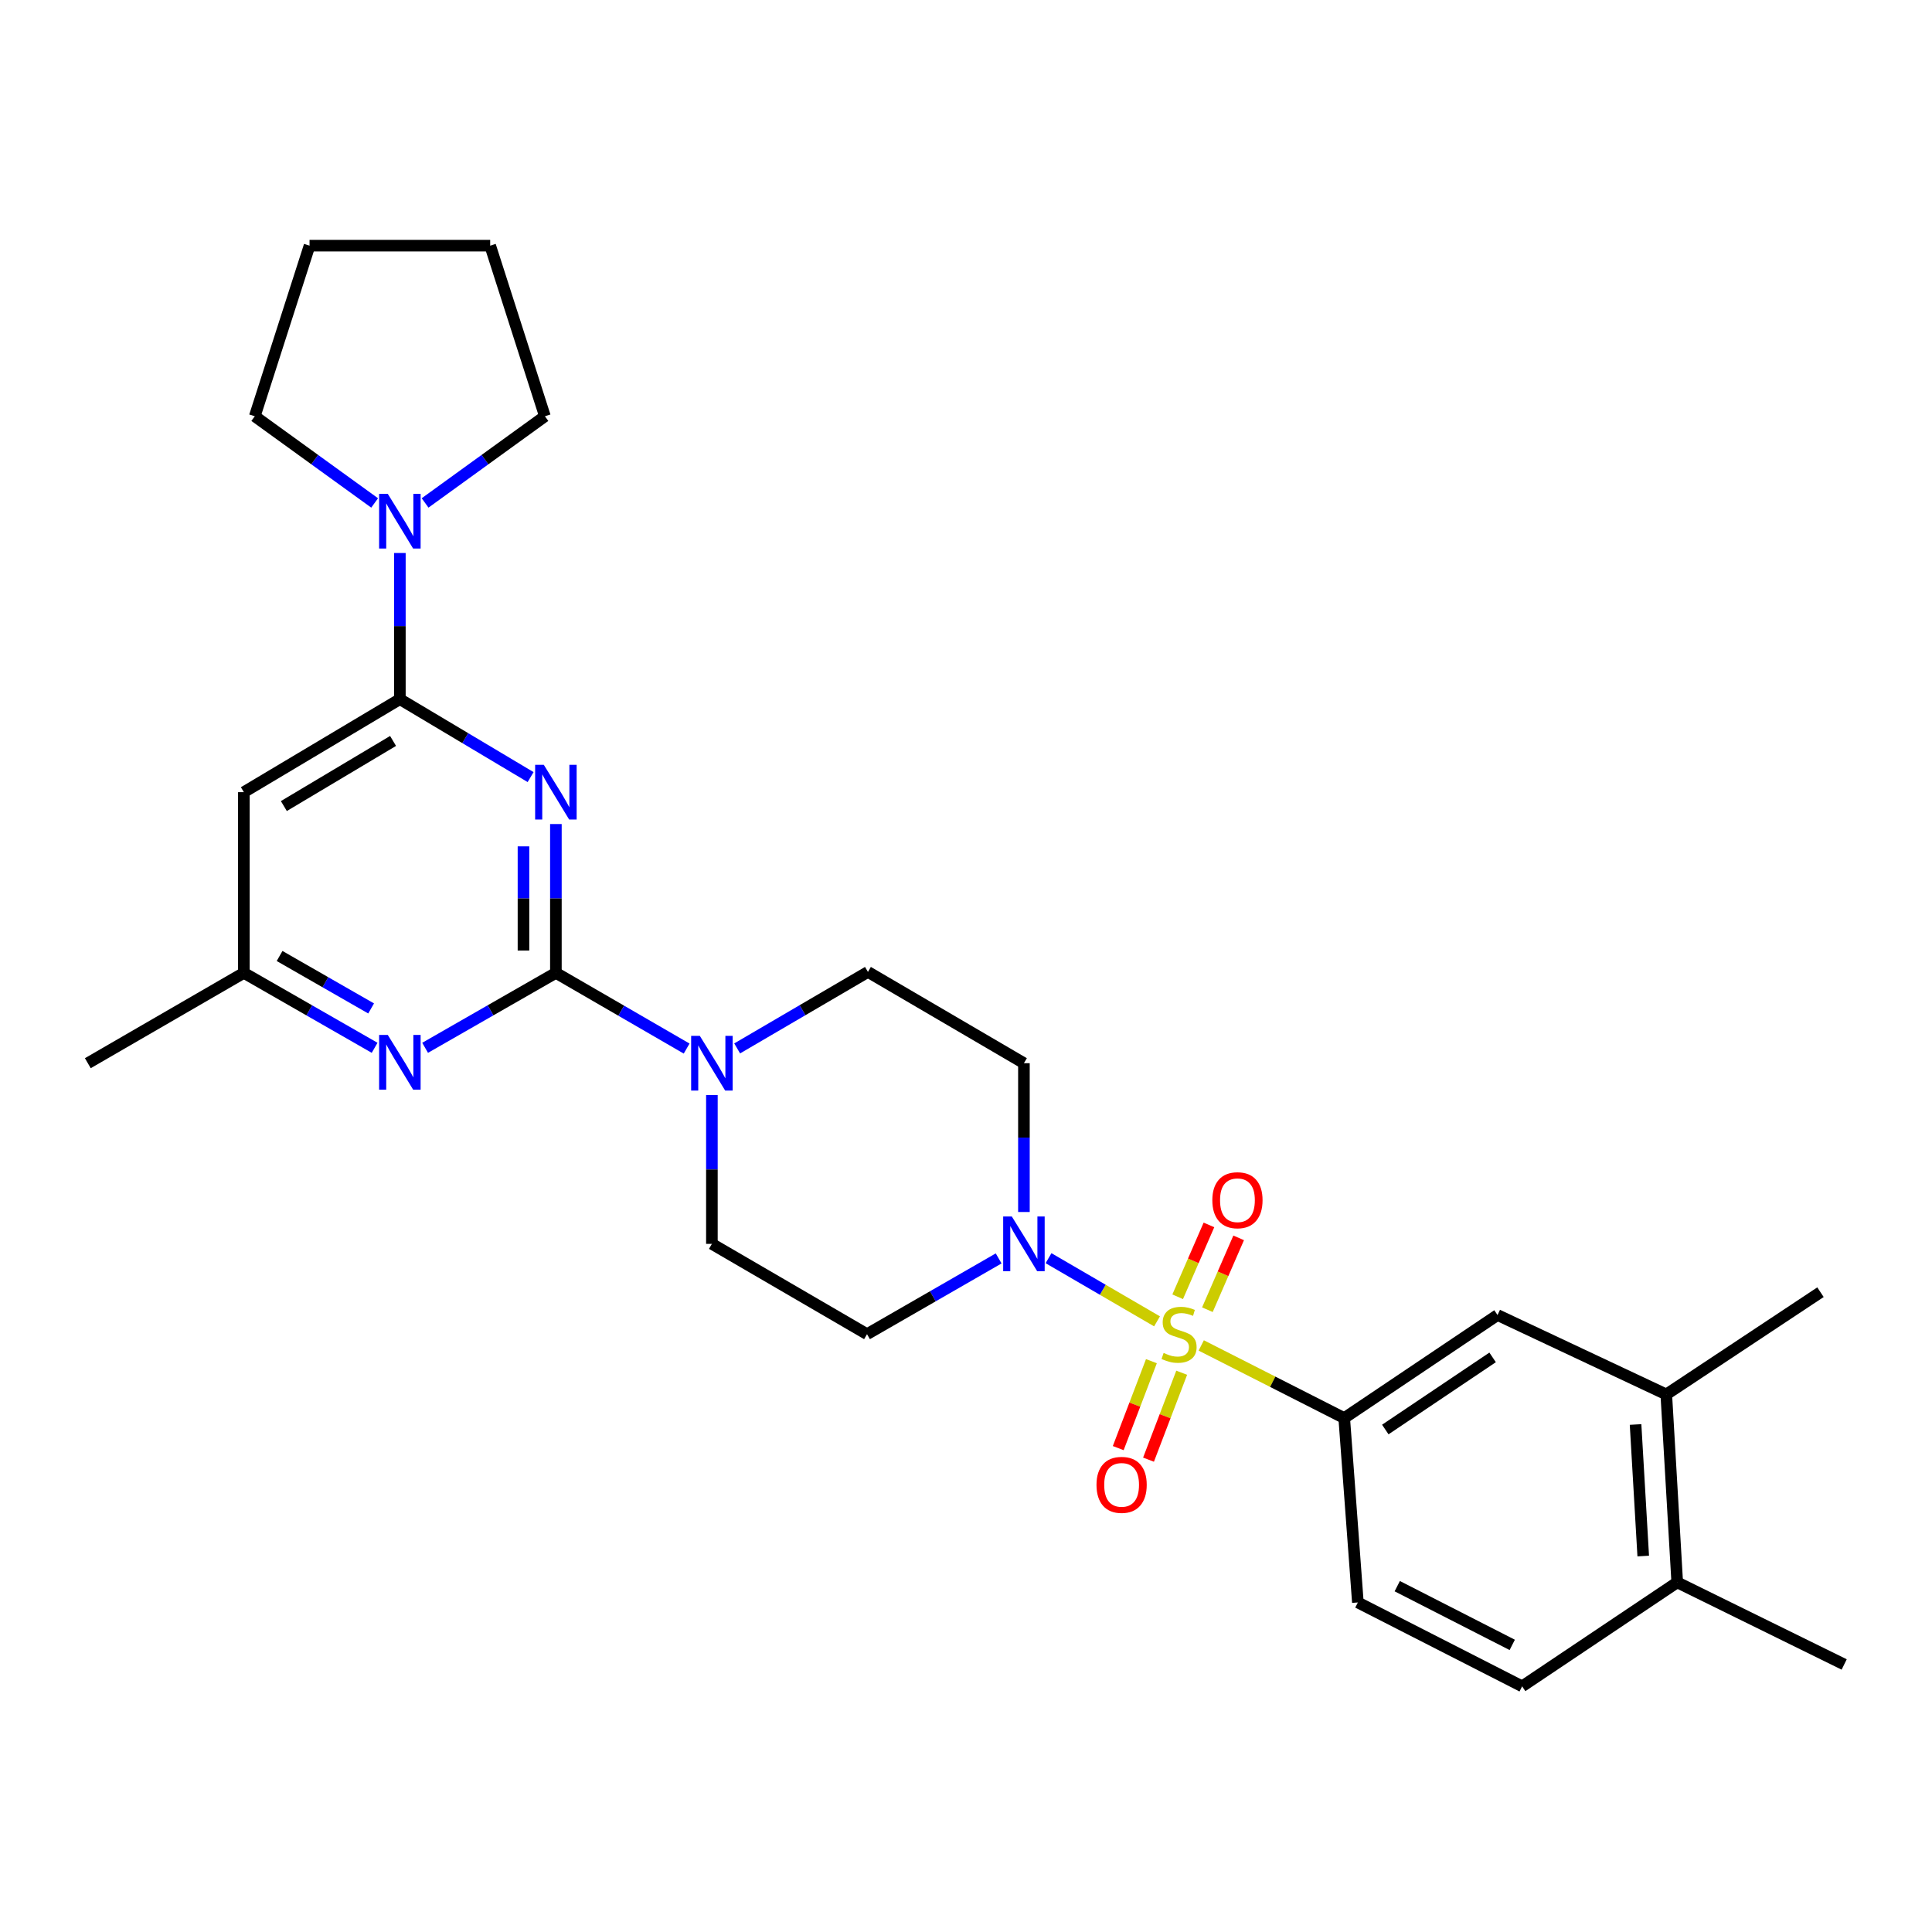 <?xml version='1.0' encoding='iso-8859-1'?>
<svg version='1.1' baseProfile='full'
              xmlns='http://www.w3.org/2000/svg'
                      xmlns:rdkit='http://www.rdkit.org/xml'
                      xmlns:xlink='http://www.w3.org/1999/xlink'
                  xml:space='preserve'
width='1000px' height='1000px' viewBox='0 0 1000 1000'>
<!-- END OF HEADER -->
<rect style='opacity:1.0;fill:#FFFFFF;stroke:none' width='1000' height='1000' x='0' y='0'> </rect>
<path class='bond-3' d='M 598.881,683.929 L 570.798,667.583' style='fill:none;fill-rule:evenodd;stroke:#CCCC00;stroke-width:6px;stroke-linecap:butt;stroke-linejoin:miter;stroke-opacity:1' />
<path class='bond-3' d='M 570.798,667.583 L 542.715,651.237' style='fill:none;fill-rule:evenodd;stroke:#0000FF;stroke-width:6px;stroke-linecap:butt;stroke-linejoin:miter;stroke-opacity:1' />
<path class='bond-5' d='M 621.761,696.397 L 658.764,715.197' style='fill:none;fill-rule:evenodd;stroke:#CCCC00;stroke-width:6px;stroke-linecap:butt;stroke-linejoin:miter;stroke-opacity:1' />
<path class='bond-5' d='M 658.764,715.197 L 695.766,733.997' style='fill:none;fill-rule:evenodd;stroke:#000000;stroke-width:6px;stroke-linecap:butt;stroke-linejoin:miter;stroke-opacity:1' />
<path class='bond-10' d='M 624.945,677.901 L 633.038,659.308' style='fill:none;fill-rule:evenodd;stroke:#CCCC00;stroke-width:6px;stroke-linecap:butt;stroke-linejoin:miter;stroke-opacity:1' />
<path class='bond-10' d='M 633.038,659.308 L 641.131,640.714' style='fill:none;fill-rule:evenodd;stroke:#FF0000;stroke-width:6px;stroke-linecap:butt;stroke-linejoin:miter;stroke-opacity:1' />
<path class='bond-10' d='M 609.563,671.206 L 617.656,652.612' style='fill:none;fill-rule:evenodd;stroke:#CCCC00;stroke-width:6px;stroke-linecap:butt;stroke-linejoin:miter;stroke-opacity:1' />
<path class='bond-10' d='M 617.656,652.612 L 625.749,634.019' style='fill:none;fill-rule:evenodd;stroke:#FF0000;stroke-width:6px;stroke-linecap:butt;stroke-linejoin:miter;stroke-opacity:1' />
<path class='bond-11' d='M 595.971,704.54 L 587.383,727.039' style='fill:none;fill-rule:evenodd;stroke:#CCCC00;stroke-width:6px;stroke-linecap:butt;stroke-linejoin:miter;stroke-opacity:1' />
<path class='bond-11' d='M 587.383,727.039 L 578.795,749.539' style='fill:none;fill-rule:evenodd;stroke:#FF0000;stroke-width:6px;stroke-linecap:butt;stroke-linejoin:miter;stroke-opacity:1' />
<path class='bond-11' d='M 611.645,710.522 L 603.056,733.022' style='fill:none;fill-rule:evenodd;stroke:#CCCC00;stroke-width:6px;stroke-linecap:butt;stroke-linejoin:miter;stroke-opacity:1' />
<path class='bond-11' d='M 603.056,733.022 L 594.468,755.521' style='fill:none;fill-rule:evenodd;stroke:#FF0000;stroke-width:6px;stroke-linecap:butt;stroke-linejoin:miter;stroke-opacity:1' />
<path class='bond-0' d='M 287.728,426.523 L 287.728,465.037' style='fill:none;fill-rule:evenodd;stroke:#0000FF;stroke-width:6px;stroke-linecap:butt;stroke-linejoin:miter;stroke-opacity:1' />
<path class='bond-0' d='M 287.728,465.037 L 287.728,503.551' style='fill:none;fill-rule:evenodd;stroke:#000000;stroke-width:6px;stroke-linecap:butt;stroke-linejoin:miter;stroke-opacity:1' />
<path class='bond-0' d='M 270.952,438.077 L 270.952,465.037' style='fill:none;fill-rule:evenodd;stroke:#0000FF;stroke-width:6px;stroke-linecap:butt;stroke-linejoin:miter;stroke-opacity:1' />
<path class='bond-0' d='M 270.952,465.037 L 270.952,491.997' style='fill:none;fill-rule:evenodd;stroke:#000000;stroke-width:6px;stroke-linecap:butt;stroke-linejoin:miter;stroke-opacity:1' />
<path class='bond-2' d='M 274.637,402.22 L 240.804,382.049' style='fill:none;fill-rule:evenodd;stroke:#0000FF;stroke-width:6px;stroke-linecap:butt;stroke-linejoin:miter;stroke-opacity:1' />
<path class='bond-2' d='M 240.804,382.049 L 206.97,361.878' style='fill:none;fill-rule:evenodd;stroke:#000000;stroke-width:6px;stroke-linecap:butt;stroke-linejoin:miter;stroke-opacity:1' />
<path class='bond-1' d='M 287.728,503.551 L 321.566,523.145' style='fill:none;fill-rule:evenodd;stroke:#000000;stroke-width:6px;stroke-linecap:butt;stroke-linejoin:miter;stroke-opacity:1' />
<path class='bond-1' d='M 321.566,523.145 L 355.403,542.739' style='fill:none;fill-rule:evenodd;stroke:#0000FF;stroke-width:6px;stroke-linecap:butt;stroke-linejoin:miter;stroke-opacity:1' />
<path class='bond-6' d='M 287.728,503.551 L 253.882,522.948' style='fill:none;fill-rule:evenodd;stroke:#000000;stroke-width:6px;stroke-linecap:butt;stroke-linejoin:miter;stroke-opacity:1' />
<path class='bond-6' d='M 253.882,522.948 L 220.037,542.345' style='fill:none;fill-rule:evenodd;stroke:#0000FF;stroke-width:6px;stroke-linecap:butt;stroke-linejoin:miter;stroke-opacity:1' />
<path class='bond-7' d='M 206.97,361.878 L 206.97,324.054' style='fill:none;fill-rule:evenodd;stroke:#000000;stroke-width:6px;stroke-linecap:butt;stroke-linejoin:miter;stroke-opacity:1' />
<path class='bond-7' d='M 206.97,324.054 L 206.97,286.231' style='fill:none;fill-rule:evenodd;stroke:#0000FF;stroke-width:6px;stroke-linecap:butt;stroke-linejoin:miter;stroke-opacity:1' />
<path class='bond-30' d='M 206.97,361.878 L 126.222,410.025' style='fill:none;fill-rule:evenodd;stroke:#000000;stroke-width:6px;stroke-linecap:butt;stroke-linejoin:miter;stroke-opacity:1' />
<path class='bond-30' d='M 203.449,383.509 L 146.925,417.212' style='fill:none;fill-rule:evenodd;stroke:#000000;stroke-width:6px;stroke-linecap:butt;stroke-linejoin:miter;stroke-opacity:1' />
<path class='bond-12' d='M 516.9,651.355 L 482.834,670.961' style='fill:none;fill-rule:evenodd;stroke:#0000FF;stroke-width:6px;stroke-linecap:butt;stroke-linejoin:miter;stroke-opacity:1' />
<path class='bond-12' d='M 482.834,670.961 L 448.768,690.566' style='fill:none;fill-rule:evenodd;stroke:#000000;stroke-width:6px;stroke-linecap:butt;stroke-linejoin:miter;stroke-opacity:1' />
<path class='bond-13' d='M 529.982,627.328 L 529.982,588.819' style='fill:none;fill-rule:evenodd;stroke:#0000FF;stroke-width:6px;stroke-linecap:butt;stroke-linejoin:miter;stroke-opacity:1' />
<path class='bond-13' d='M 529.982,588.819 L 529.982,550.309' style='fill:none;fill-rule:evenodd;stroke:#000000;stroke-width:6px;stroke-linecap:butt;stroke-linejoin:miter;stroke-opacity:1' />
<path class='bond-4' d='M 381.555,542.659 L 415.399,522.863' style='fill:none;fill-rule:evenodd;stroke:#0000FF;stroke-width:6px;stroke-linecap:butt;stroke-linejoin:miter;stroke-opacity:1' />
<path class='bond-4' d='M 415.399,522.863 L 449.243,503.066' style='fill:none;fill-rule:evenodd;stroke:#000000;stroke-width:6px;stroke-linecap:butt;stroke-linejoin:miter;stroke-opacity:1' />
<path class='bond-28' d='M 368.476,566.807 L 368.476,605.317' style='fill:none;fill-rule:evenodd;stroke:#0000FF;stroke-width:6px;stroke-linecap:butt;stroke-linejoin:miter;stroke-opacity:1' />
<path class='bond-28' d='M 368.476,605.317 L 368.476,643.826' style='fill:none;fill-rule:evenodd;stroke:#000000;stroke-width:6px;stroke-linecap:butt;stroke-linejoin:miter;stroke-opacity:1' />
<path class='bond-9' d='M 695.766,733.997 L 775.117,680.659' style='fill:none;fill-rule:evenodd;stroke:#000000;stroke-width:6px;stroke-linecap:butt;stroke-linejoin:miter;stroke-opacity:1' />
<path class='bond-9' d='M 717.028,739.919 L 772.573,702.582' style='fill:none;fill-rule:evenodd;stroke:#000000;stroke-width:6px;stroke-linecap:butt;stroke-linejoin:miter;stroke-opacity:1' />
<path class='bond-18' d='M 695.766,733.997 L 702.831,829.425' style='fill:none;fill-rule:evenodd;stroke:#000000;stroke-width:6px;stroke-linecap:butt;stroke-linejoin:miter;stroke-opacity:1' />
<path class='bond-14' d='M 193.903,542.344 L 160.062,522.948' style='fill:none;fill-rule:evenodd;stroke:#0000FF;stroke-width:6px;stroke-linecap:butt;stroke-linejoin:miter;stroke-opacity:1' />
<path class='bond-14' d='M 160.062,522.948 L 126.222,503.551' style='fill:none;fill-rule:evenodd;stroke:#000000;stroke-width:6px;stroke-linecap:butt;stroke-linejoin:miter;stroke-opacity:1' />
<path class='bond-14' d='M 192.093,521.971 L 168.405,508.393' style='fill:none;fill-rule:evenodd;stroke:#0000FF;stroke-width:6px;stroke-linecap:butt;stroke-linejoin:miter;stroke-opacity:1' />
<path class='bond-14' d='M 168.405,508.393 L 144.716,494.815' style='fill:none;fill-rule:evenodd;stroke:#000000;stroke-width:6px;stroke-linecap:butt;stroke-linejoin:miter;stroke-opacity:1' />
<path class='bond-21' d='M 220.027,260.321 L 251.035,237.886' style='fill:none;fill-rule:evenodd;stroke:#0000FF;stroke-width:6px;stroke-linecap:butt;stroke-linejoin:miter;stroke-opacity:1' />
<path class='bond-21' d='M 251.035,237.886 L 282.043,215.451' style='fill:none;fill-rule:evenodd;stroke:#000000;stroke-width:6px;stroke-linecap:butt;stroke-linejoin:miter;stroke-opacity:1' />
<path class='bond-22' d='M 193.913,260.325 L 162.891,237.888' style='fill:none;fill-rule:evenodd;stroke:#0000FF;stroke-width:6px;stroke-linecap:butt;stroke-linejoin:miter;stroke-opacity:1' />
<path class='bond-22' d='M 162.891,237.888 L 131.87,215.451' style='fill:none;fill-rule:evenodd;stroke:#000000;stroke-width:6px;stroke-linecap:butt;stroke-linejoin:miter;stroke-opacity:1' />
<path class='bond-8' d='M 126.222,410.025 L 126.222,503.551' style='fill:none;fill-rule:evenodd;stroke:#000000;stroke-width:6px;stroke-linecap:butt;stroke-linejoin:miter;stroke-opacity:1' />
<path class='bond-15' d='M 775.117,680.659 L 862.464,721.751' style='fill:none;fill-rule:evenodd;stroke:#000000;stroke-width:6px;stroke-linecap:butt;stroke-linejoin:miter;stroke-opacity:1' />
<path class='bond-17' d='M 448.768,690.566 L 368.476,643.826' style='fill:none;fill-rule:evenodd;stroke:#000000;stroke-width:6px;stroke-linecap:butt;stroke-linejoin:miter;stroke-opacity:1' />
<path class='bond-16' d='M 529.982,550.309 L 449.243,503.066' style='fill:none;fill-rule:evenodd;stroke:#000000;stroke-width:6px;stroke-linecap:butt;stroke-linejoin:miter;stroke-opacity:1' />
<path class='bond-24' d='M 126.222,503.551 L 45.455,550.309' style='fill:none;fill-rule:evenodd;stroke:#000000;stroke-width:6px;stroke-linecap:butt;stroke-linejoin:miter;stroke-opacity:1' />
<path class='bond-23' d='M 862.464,721.751 L 942.28,668.841' style='fill:none;fill-rule:evenodd;stroke:#000000;stroke-width:6px;stroke-linecap:butt;stroke-linejoin:miter;stroke-opacity:1' />
<path class='bond-29' d='M 862.464,721.751 L 868.13,819.023' style='fill:none;fill-rule:evenodd;stroke:#000000;stroke-width:6px;stroke-linecap:butt;stroke-linejoin:miter;stroke-opacity:1' />
<path class='bond-29' d='M 846.566,737.317 L 850.533,805.408' style='fill:none;fill-rule:evenodd;stroke:#000000;stroke-width:6px;stroke-linecap:butt;stroke-linejoin:miter;stroke-opacity:1' />
<path class='bond-20' d='M 702.831,829.425 L 787.857,872.846' style='fill:none;fill-rule:evenodd;stroke:#000000;stroke-width:6px;stroke-linecap:butt;stroke-linejoin:miter;stroke-opacity:1' />
<path class='bond-20' d='M 723.215,820.997 L 782.733,851.393' style='fill:none;fill-rule:evenodd;stroke:#000000;stroke-width:6px;stroke-linecap:butt;stroke-linejoin:miter;stroke-opacity:1' />
<path class='bond-19' d='M 868.13,819.023 L 787.857,872.846' style='fill:none;fill-rule:evenodd;stroke:#000000;stroke-width:6px;stroke-linecap:butt;stroke-linejoin:miter;stroke-opacity:1' />
<path class='bond-25' d='M 868.13,819.023 L 954.545,861.523' style='fill:none;fill-rule:evenodd;stroke:#000000;stroke-width:6px;stroke-linecap:butt;stroke-linejoin:miter;stroke-opacity:1' />
<path class='bond-26' d='M 282.043,215.451 L 253.719,127.154' style='fill:none;fill-rule:evenodd;stroke:#000000;stroke-width:6px;stroke-linecap:butt;stroke-linejoin:miter;stroke-opacity:1' />
<path class='bond-27' d='M 131.87,215.451 L 160.221,127.154' style='fill:none;fill-rule:evenodd;stroke:#000000;stroke-width:6px;stroke-linecap:butt;stroke-linejoin:miter;stroke-opacity:1' />
<path class='bond-31' d='M 253.719,127.154 L 160.221,127.154' style='fill:none;fill-rule:evenodd;stroke:#000000;stroke-width:6px;stroke-linecap:butt;stroke-linejoin:miter;stroke-opacity:1' />
<path  class='atom-0' d='M 602.283 700.286
Q 602.603 700.406, 603.923 700.966
Q 605.243 701.526, 606.683 701.886
Q 608.163 702.206, 609.603 702.206
Q 612.283 702.206, 613.843 700.926
Q 615.403 699.606, 615.403 697.326
Q 615.403 695.766, 614.603 694.806
Q 613.843 693.846, 612.643 693.326
Q 611.443 692.806, 609.443 692.206
Q 606.923 691.446, 605.403 690.726
Q 603.923 690.006, 602.843 688.486
Q 601.803 686.966, 601.803 684.406
Q 601.803 680.846, 604.203 678.646
Q 606.643 676.446, 611.443 676.446
Q 614.723 676.446, 618.443 678.006
L 617.523 681.086
Q 614.123 679.686, 611.563 679.686
Q 608.803 679.686, 607.283 680.846
Q 605.763 681.966, 605.803 683.926
Q 605.803 685.446, 606.563 686.366
Q 607.363 687.286, 608.483 687.806
Q 609.643 688.326, 611.563 688.926
Q 614.123 689.726, 615.643 690.526
Q 617.163 691.326, 618.243 692.966
Q 619.363 694.566, 619.363 697.326
Q 619.363 701.246, 616.723 703.366
Q 614.123 705.446, 609.763 705.446
Q 607.243 705.446, 605.323 704.886
Q 603.443 704.366, 601.203 703.446
L 602.283 700.286
' fill='#CCCC00'/>
<path  class='atom-1' d='M 281.468 395.865
L 290.748 410.865
Q 291.668 412.345, 293.148 415.025
Q 294.628 417.705, 294.708 417.865
L 294.708 395.865
L 298.468 395.865
L 298.468 424.185
L 294.588 424.185
L 284.628 407.785
Q 283.468 405.865, 282.228 403.665
Q 281.028 401.465, 280.668 400.785
L 280.668 424.185
L 276.988 424.185
L 276.988 395.865
L 281.468 395.865
' fill='#0000FF'/>
<path  class='atom-4' d='M 523.722 629.666
L 533.002 644.666
Q 533.922 646.146, 535.402 648.826
Q 536.882 651.506, 536.962 651.666
L 536.962 629.666
L 540.722 629.666
L 540.722 657.986
L 536.842 657.986
L 526.882 641.586
Q 525.722 639.666, 524.482 637.466
Q 523.282 635.266, 522.922 634.586
L 522.922 657.986
L 519.242 657.986
L 519.242 629.666
L 523.722 629.666
' fill='#0000FF'/>
<path  class='atom-5' d='M 362.216 536.149
L 371.496 551.149
Q 372.416 552.629, 373.896 555.309
Q 375.376 557.989, 375.456 558.149
L 375.456 536.149
L 379.216 536.149
L 379.216 564.469
L 375.336 564.469
L 365.376 548.069
Q 364.216 546.149, 362.976 543.949
Q 361.776 541.749, 361.416 541.069
L 361.416 564.469
L 357.736 564.469
L 357.736 536.149
L 362.216 536.149
' fill='#0000FF'/>
<path  class='atom-7' d='M 200.71 535.674
L 209.99 550.674
Q 210.91 552.154, 212.39 554.834
Q 213.87 557.514, 213.95 557.674
L 213.95 535.674
L 217.71 535.674
L 217.71 563.994
L 213.83 563.994
L 203.87 547.594
Q 202.71 545.674, 201.47 543.474
Q 200.27 541.274, 199.91 540.594
L 199.91 563.994
L 196.23 563.994
L 196.23 535.674
L 200.71 535.674
' fill='#0000FF'/>
<path  class='atom-8' d='M 200.71 255.608
L 209.99 270.608
Q 210.91 272.088, 212.39 274.768
Q 213.87 277.448, 213.95 277.608
L 213.95 255.608
L 217.71 255.608
L 217.71 283.928
L 213.83 283.928
L 203.87 267.528
Q 202.71 265.608, 201.47 263.408
Q 200.27 261.208, 199.91 260.528
L 199.91 283.928
L 196.23 283.928
L 196.23 255.608
L 200.71 255.608
' fill='#0000FF'/>
<path  class='atom-11' d='M 627.499 621.231
Q 627.499 614.431, 630.859 610.631
Q 634.219 606.831, 640.499 606.831
Q 646.779 606.831, 650.139 610.631
Q 653.499 614.431, 653.499 621.231
Q 653.499 628.111, 650.099 632.031
Q 646.699 635.911, 640.499 635.911
Q 634.259 635.911, 630.859 632.031
Q 627.499 628.151, 627.499 621.231
M 640.499 632.711
Q 644.819 632.711, 647.139 629.831
Q 649.499 626.911, 649.499 621.231
Q 649.499 615.671, 647.139 612.871
Q 644.819 610.031, 640.499 610.031
Q 636.179 610.031, 633.819 612.831
Q 631.499 615.631, 631.499 621.231
Q 631.499 626.951, 633.819 629.831
Q 636.179 632.711, 640.499 632.711
' fill='#FF0000'/>
<path  class='atom-12' d='M 567.543 768.561
Q 567.543 761.761, 570.903 757.961
Q 574.263 754.161, 580.543 754.161
Q 586.823 754.161, 590.183 757.961
Q 593.543 761.761, 593.543 768.561
Q 593.543 775.441, 590.143 779.361
Q 586.743 783.241, 580.543 783.241
Q 574.303 783.241, 570.903 779.361
Q 567.543 775.481, 567.543 768.561
M 580.543 780.041
Q 584.863 780.041, 587.183 777.161
Q 589.543 774.241, 589.543 768.561
Q 589.543 763.001, 587.183 760.201
Q 584.863 757.361, 580.543 757.361
Q 576.223 757.361, 573.863 760.161
Q 571.543 762.961, 571.543 768.561
Q 571.543 774.281, 573.863 777.161
Q 576.223 780.041, 580.543 780.041
' fill='#FF0000'/>
</svg>
